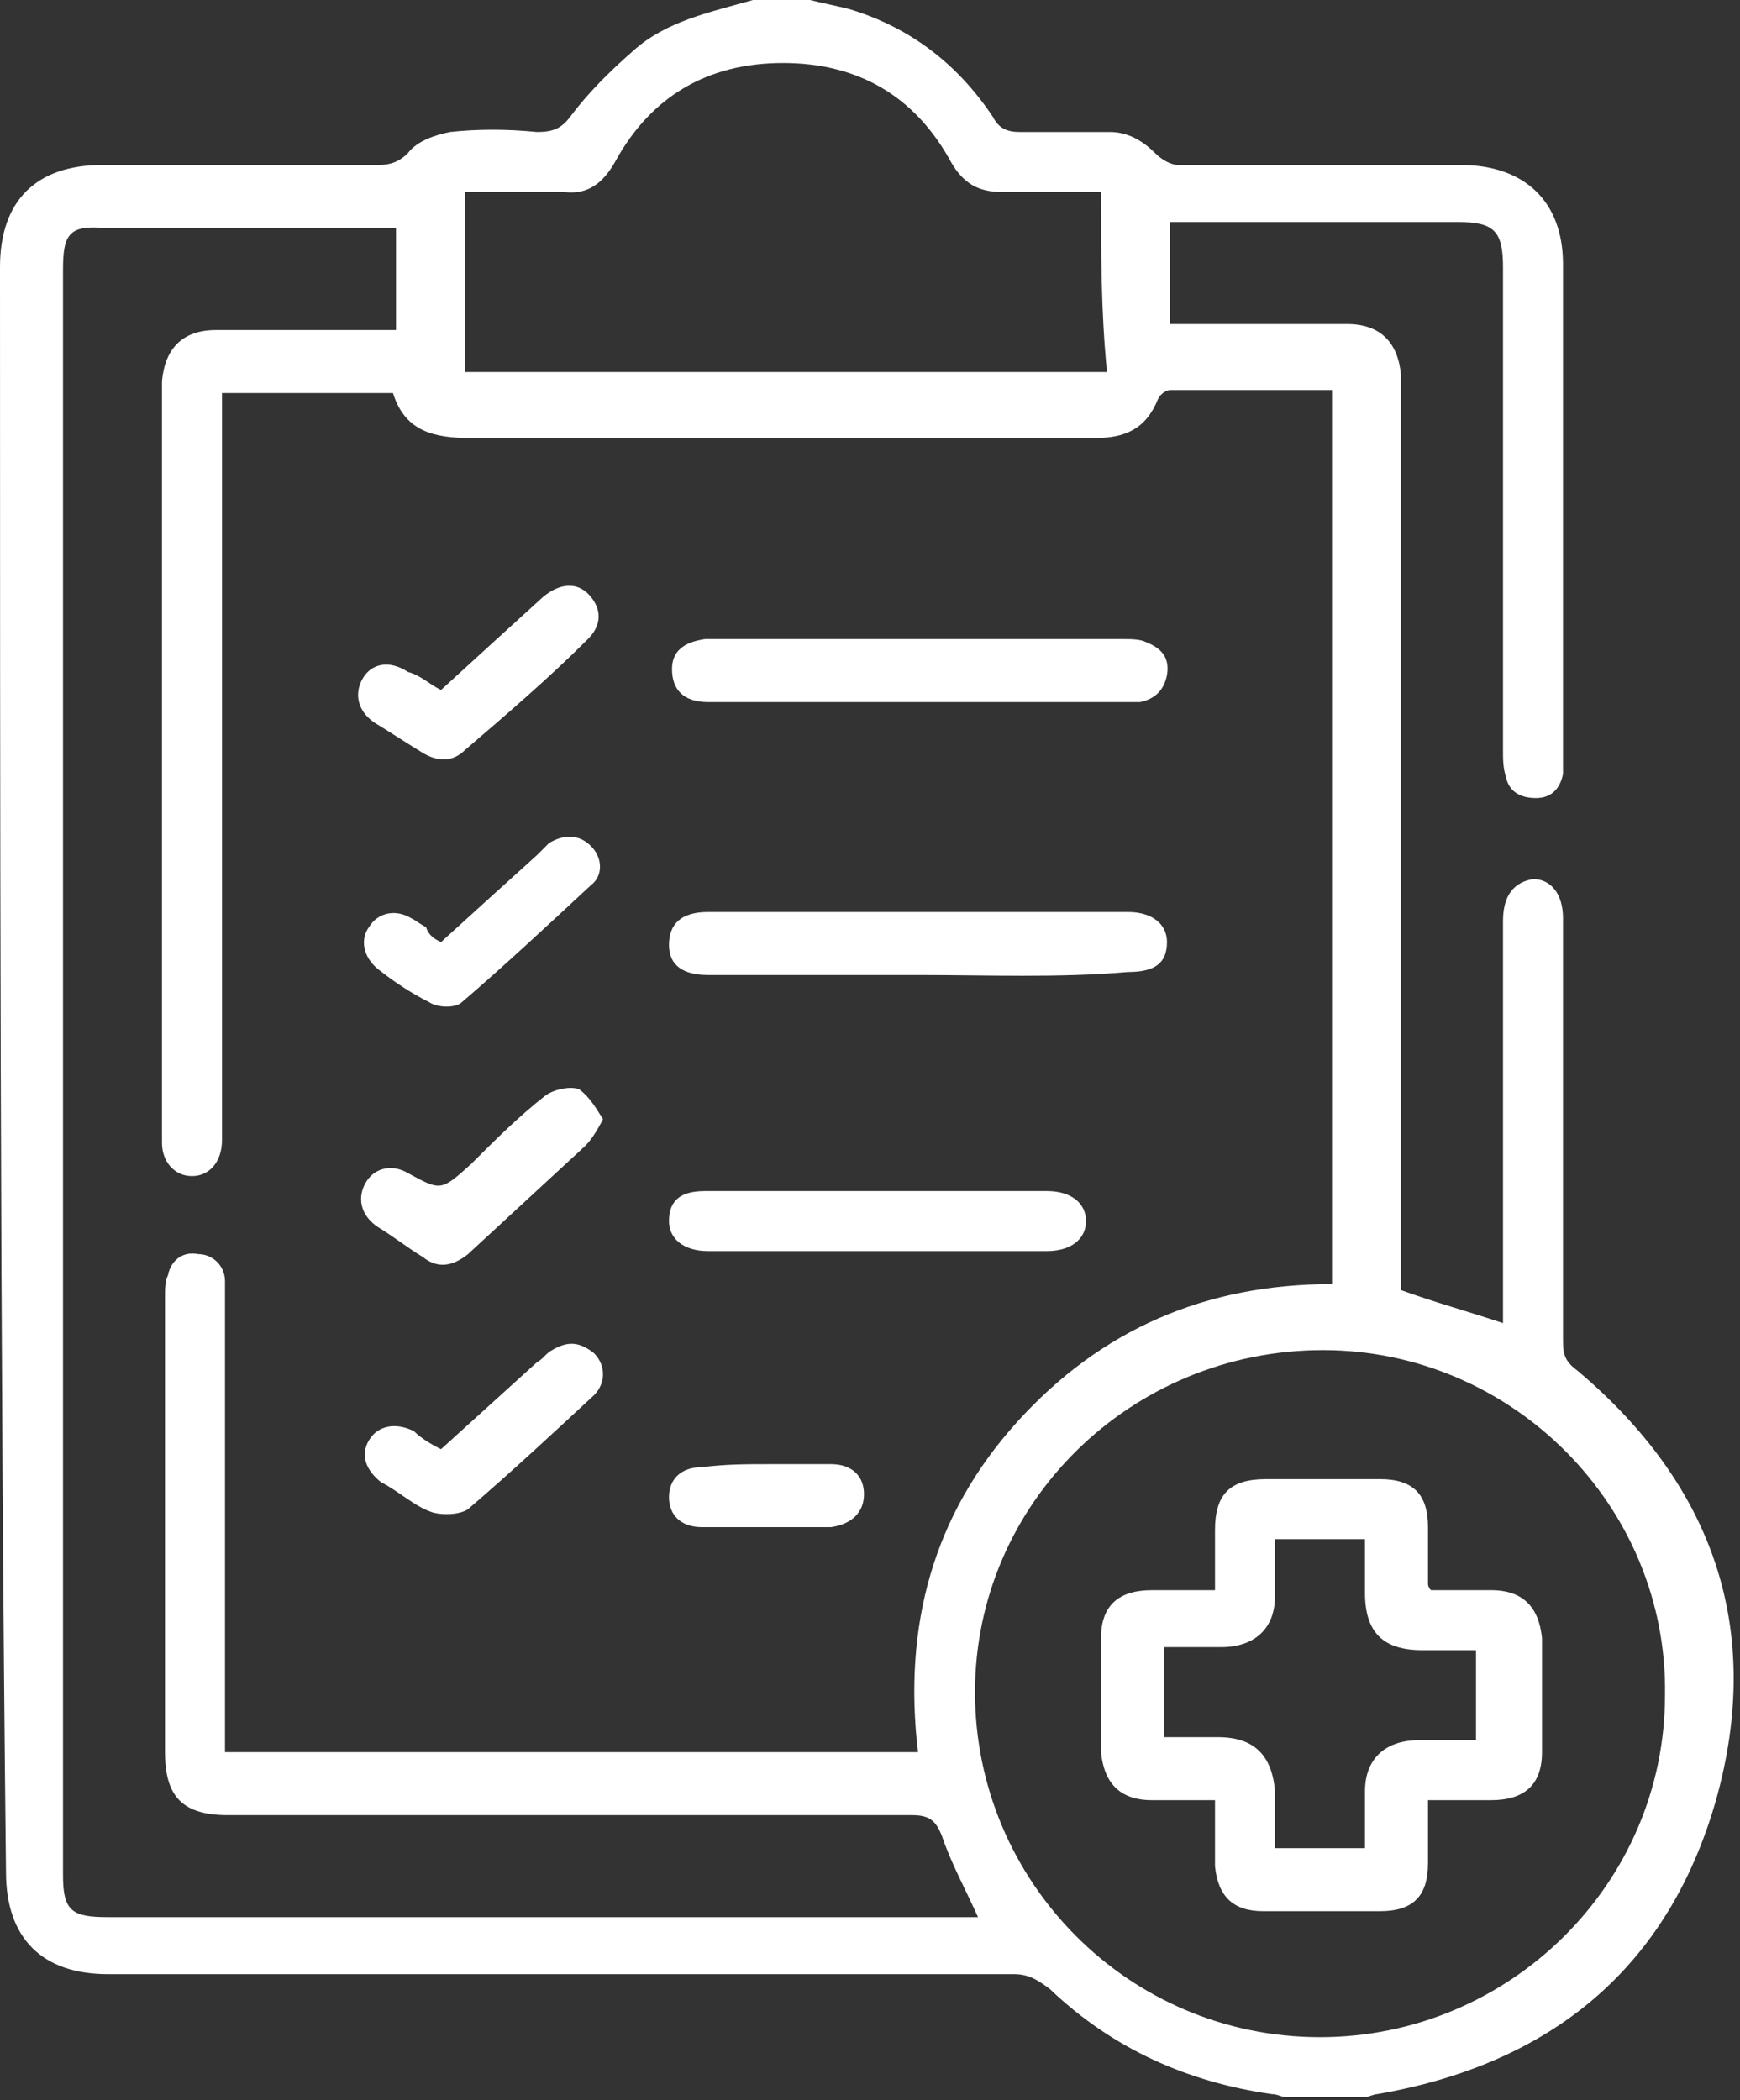 <svg width="58" height="70" viewBox="0 0 58 70" fill="none" xmlns="http://www.w3.org/2000/svg">
<rect x="0" y="0" width="58" height="70" fill="#333333" stroke="none"/>
<path d="M27 0C27.4 0.1 27.9 0.2 28.3 0.3C30.3 0.9 31.9 2.1 33.1 3.9C33.3 4.3 33.6 4.4 34 4.4C35 4.4 36 4.4 37 4.4C37.6 4.4 38.1 4.7 38.5 5.1C38.7 5.3 39 5.5 39.3 5.5C42.4 5.5 45.5 5.5 48.7 5.5C50.8 5.5 52.1 6.7 52.1 8.8C52.1 14.3 52.1 19.8 52.1 25.3C52.1 25.5 52.1 25.7 52.1 25.8C52 26.3 51.7 26.6 51.2 26.6C50.7 26.6 50.3 26.4 50.2 25.9C50.1 25.6 50.1 25.3 50.1 25C50.1 19.6 50.1 14.2 50.1 8.9C50.1 7.7 49.8 7.4 48.6 7.4C45.6 7.4 42.7 7.4 39.7 7.4C39.5 7.4 39.3 7.4 39 7.4C39 8.5 39 9.6 39 10.8C39.3 10.8 39.5 10.8 39.7 10.8C41.4 10.8 43.2 10.8 44.9 10.8C46 10.8 46.6 11.4 46.7 12.5C46.7 12.7 46.7 13 46.7 13.2C46.7 22.8 46.7 32.5 46.7 42.1C46.7 42.4 46.7 42.7 46.7 43C47.8 43.4 48.9 43.7 50.1 44.1C50.1 43.8 50.1 43.5 50.1 43.3C50.1 39.3 50.1 35.2 50.1 31.2C50.1 31 50.1 30.9 50.1 30.7C50.1 29.8 50.5 29.4 51.1 29.3C51.7 29.3 52.1 29.8 52.1 30.6C52.1 35.3 52.1 40 52.1 44.7C52.1 45.2 52.2 45.4 52.6 45.7C57.1 49.5 58.8 54.3 57.2 60C55.6 65.6 51.7 68.8 45.9 69.8C45.8 69.8 45.6 69.9 45.5 69.9C44.6 69.9 43.8 69.9 42.9 69.9C42.7 69.9 42.6 69.8 42.4 69.8C39.6 69.4 37.1 68.3 35 66.3C34.6 66 34.3 65.8 33.8 65.8C23.7 65.8 13.7 65.8 3.6 65.8C1.4 65.8 0.2 64.6 0.2 62.4C0 44.6 0 26.8 0 8.9C0 6.7 1.2 5.5 3.4 5.5C6.5 5.5 9.6 5.5 12.6 5.5C13 5.5 13.3 5.4 13.6 5.1C13.9 4.7 14.5 4.5 15 4.4C15.9 4.3 16.9 4.3 17.9 4.4C18.4 4.4 18.7 4.3 19 3.9C19.6 3.1 20.3 2.4 21.1 1.7C22.2 0.7 23.7 0.4 25.1 0C25.6 0 26.3 0 27 0ZM44.4 13C42.6 13 40.8 13 39 13C38.9 13 38.7 13.1 38.6 13.3C38.2 14.3 37.5 14.6 36.5 14.6C29.6 14.6 22.6 14.6 15.7 14.6C14.5 14.6 13.5 14.4 13.1 13.1C11.2 13.1 9.3 13.1 7.4 13.1C7.4 13.4 7.4 13.7 7.4 13.9C7.4 19.1 7.4 24.2 7.4 29.4C7.4 32.3 7.4 35.1 7.4 38C7.4 38.7 7 39.2 6.4 39.2C5.8 39.2 5.4 38.7 5.4 38.1C5.4 38 5.4 37.8 5.4 37.7C5.4 29.5 5.4 21.4 5.4 13.2C5.4 13 5.4 12.9 5.4 12.7C5.5 11.6 6.1 11 7.2 11C8.9 11 10.7 11 12.4 11C12.6 11 12.9 11 13.2 11C13.2 9.8 13.2 8.8 13.2 7.6C12.9 7.6 12.7 7.6 12.5 7.6C9.5 7.6 6.5 7.6 3.5 7.6C2.3 7.5 2.1 7.8 2.1 9C2.1 26.8 2.1 44.6 2.1 62.5C2.1 63.7 2.4 63.9 3.6 63.9C13.1 63.9 22.6 63.9 32 63.9C32.2 63.9 32.4 63.9 32.6 63.9C32.2 63 31.7 62.1 31.4 61.2C31.2 60.7 31 60.5 30.4 60.5C22.8 60.5 15.2 60.5 7.6 60.5C6.1 60.5 5.5 59.9 5.5 58.4C5.5 53.3 5.5 48.3 5.5 43.2C5.5 43 5.5 42.7 5.6 42.5C5.7 42 6.1 41.7 6.6 41.8C7.1 41.8 7.5 42.2 7.5 42.7C7.5 42.9 7.5 43.2 7.5 43.4C7.5 48.1 7.5 52.9 7.5 57.6C7.5 57.9 7.5 58.1 7.5 58.4C15.3 58.4 22.9 58.4 30.6 58.4C30.1 54.2 31.1 50.5 33.9 47.4C36.7 44.3 40.2 42.8 44.4 42.8C44.4 32.9 44.4 23 44.4 13ZM32.5 56.4C32.5 62.7 37.6 67.9 44 67.9C50.3 67.9 55.5 62.8 55.5 56.5C55.6 50.2 50.4 45 44.1 45C37.7 45 32.5 50.1 32.5 56.4ZM36.7 6.4C35.5 6.4 34.4 6.4 33.4 6.4C32.6 6.4 32.1 6.1 31.7 5.4C30.5 3.2 28.6 2.1 26.1 2.1C23.6 2.1 21.7 3.2 20.5 5.4C20.1 6.1 19.6 6.5 18.8 6.4C17.7 6.4 16.6 6.4 15.5 6.4C15.5 8.5 15.5 10.4 15.5 12.4C22.6 12.4 29.8 12.4 36.9 12.4C36.7 10.4 36.7 8.4 36.7 6.4Z" fill="white"/>
<path d="M30.6 32.498C28.3 32.498 26 32.498 23.6 32.498C22.8 32.498 22.3 32.198 22.3 31.498C22.3 30.798 22.7 30.398 23.6 30.398C28.3 30.398 32.9 30.398 37.6 30.398C38.4 30.398 38.9 30.798 38.9 31.398C38.9 32.098 38.5 32.398 37.6 32.398C35.3 32.598 32.9 32.498 30.6 32.498Z" fill="white"/>
<path d="M30.6 23.401C28.3 23.401 25.9 23.401 23.6 23.401C22.8 23.401 22.4 23.001 22.4 22.301C22.4 21.701 22.8 21.401 23.5 21.301C24.4 21.301 25.2 21.301 26.1 21.301C29.9 21.301 33.7 21.301 37.4 21.301C37.7 21.301 38 21.301 38.2 21.401C38.7 21.601 39 21.901 38.9 22.501C38.8 23.001 38.5 23.301 38 23.401C37.3 23.401 36.6 23.401 35.9 23.401C34.1 23.401 32.3 23.401 30.6 23.401Z" fill="white"/>
<path d="M29.3 41.699C27.4 41.699 25.5 41.699 23.6 41.699C22.8 41.699 22.3 41.299 22.3 40.699C22.3 39.999 22.7 39.699 23.5 39.699C27.3 39.699 31.1 39.699 34.9 39.699C35.7 39.699 36.2 40.099 36.2 40.699C36.2 41.299 35.7 41.699 34.9 41.699C33.1 41.699 31.2 41.699 29.3 41.699Z" fill="white"/>
<path d="M20.1 37.301C19.9 37.701 19.7 38.001 19.5 38.201C18.2 39.401 16.9 40.601 15.6 41.801C15.1 42.201 14.6 42.301 14.1 41.901C13.6 41.601 13.1 41.201 12.6 40.901C12 40.501 11.9 39.901 12.2 39.401C12.5 38.901 13.1 38.801 13.6 39.101C14.7 39.701 14.7 39.701 15.7 38.801C16.5 38.001 17.3 37.201 18.2 36.501C18.5 36.301 19 36.201 19.3 36.301C19.7 36.601 19.9 37.001 20.1 37.301Z" fill="white"/>
<path d="M14.7 31.401C15.8 30.401 16.9 29.401 17.9 28.501C18 28.401 18.2 28.201 18.3 28.101C18.8 27.801 19.3 27.801 19.7 28.201C20.1 28.601 20.1 29.201 19.7 29.501C18.3 30.801 16.8 32.201 15.4 33.401C15.2 33.601 14.6 33.601 14.3 33.401C13.7 33.101 13.1 32.701 12.6 32.301C12.1 31.901 12 31.301 12.3 30.901C12.6 30.401 13.2 30.301 13.7 30.601C13.9 30.701 14 30.801 14.2 30.901C14.3 31.201 14.5 31.301 14.7 31.401Z" fill="white"/>
<path d="M14.7 22.998C15.9 21.898 17 20.898 18.1 19.898C18.7 19.398 19.3 19.398 19.7 19.898C20.1 20.398 20 20.898 19.6 21.298C18.3 22.598 16.9 23.798 15.5 24.998C15.1 25.398 14.6 25.398 14.1 25.098C13.6 24.798 13 24.398 12.5 24.098C11.9 23.698 11.8 23.098 12.1 22.598C12.4 22.098 13 21.998 13.6 22.398C14 22.498 14.3 22.798 14.7 22.998Z" fill="white"/>
<path d="M14.7 48.303C15.8 47.303 16.8 46.403 17.9 45.403C18.1 45.303 18.2 45.103 18.4 45.003C18.9 44.703 19.3 44.703 19.8 45.103C20.2 45.503 20.2 46.103 19.8 46.503C18.4 47.803 17 49.103 15.6 50.303C15.3 50.503 14.7 50.503 14.4 50.403C13.8 50.203 13.3 49.703 12.7 49.403C12.2 49.003 12 48.503 12.3 48.003C12.6 47.503 13.2 47.403 13.8 47.703C14 47.903 14.3 48.103 14.7 48.303Z" fill="white"/>
<path d="M25.6 48.801C26.3 48.801 27 48.801 27.7 48.801C28.4 48.801 28.8 49.201 28.8 49.801C28.8 50.401 28.4 50.801 27.7 50.901C26.3 50.901 24.8 50.901 23.4 50.901C22.7 50.901 22.3 50.501 22.3 49.901C22.3 49.301 22.7 48.901 23.4 48.901C24.2 48.801 24.9 48.801 25.6 48.801Z" fill="white"/>
<path d="M47.6 60.001C47.6 60.701 47.6 61.401 47.6 62.101C47.6 63.201 47.1 63.701 46 63.701C44.7 63.701 43.4 63.701 42.1 63.701C41.1 63.701 40.6 63.201 40.5 62.201C40.5 61.801 40.5 61.501 40.5 61.101C40.5 60.801 40.5 60.401 40.5 60.001C39.8 60.001 39.1 60.001 38.4 60.001C37.3 60.001 36.8 59.401 36.7 58.401C36.7 57.101 36.7 55.801 36.7 54.601C36.7 53.501 37.3 53.001 38.4 53.001C39.1 53.001 39.7 53.001 40.5 53.001C40.5 52.301 40.5 51.601 40.5 51.001C40.5 49.801 41 49.301 42.2 49.301C43.5 49.301 44.7 49.301 46 49.301C47.1 49.301 47.6 49.801 47.6 50.901C47.6 51.501 47.6 52.201 47.6 52.801C47.6 52.801 47.6 52.901 47.7 53.001C48.3 53.001 49 53.001 49.7 53.001C50.8 53.001 51.3 53.601 51.4 54.601C51.4 55.901 51.4 57.201 51.4 58.401C51.4 59.501 50.8 60.001 49.7 60.001C49 60.001 48.3 60.001 47.6 60.001ZM42.5 61.601C43.6 61.601 44.5 61.601 45.5 61.601C45.5 60.901 45.5 60.301 45.5 59.701C45.5 58.601 46.2 58.001 47.3 58.001C47.9 58.001 48.6 58.001 49.2 58.001C49.2 57.001 49.2 56.001 49.2 55.001C48.6 55.001 48 55.001 47.4 55.001C46.1 55.001 45.5 54.401 45.5 53.101C45.5 52.501 45.5 51.901 45.5 51.301C44.4 51.301 43.5 51.301 42.5 51.301C42.5 52.001 42.5 52.601 42.5 53.201C42.5 54.301 41.8 54.901 40.7 54.901C40.1 54.901 39.4 54.901 38.8 54.901C38.8 55.901 38.8 56.901 38.8 57.901C39.4 57.901 40 57.901 40.6 57.901C41.8 57.901 42.4 58.501 42.5 59.701C42.5 60.401 42.5 61.001 42.5 61.601Z" fill="white"/>
</svg>
